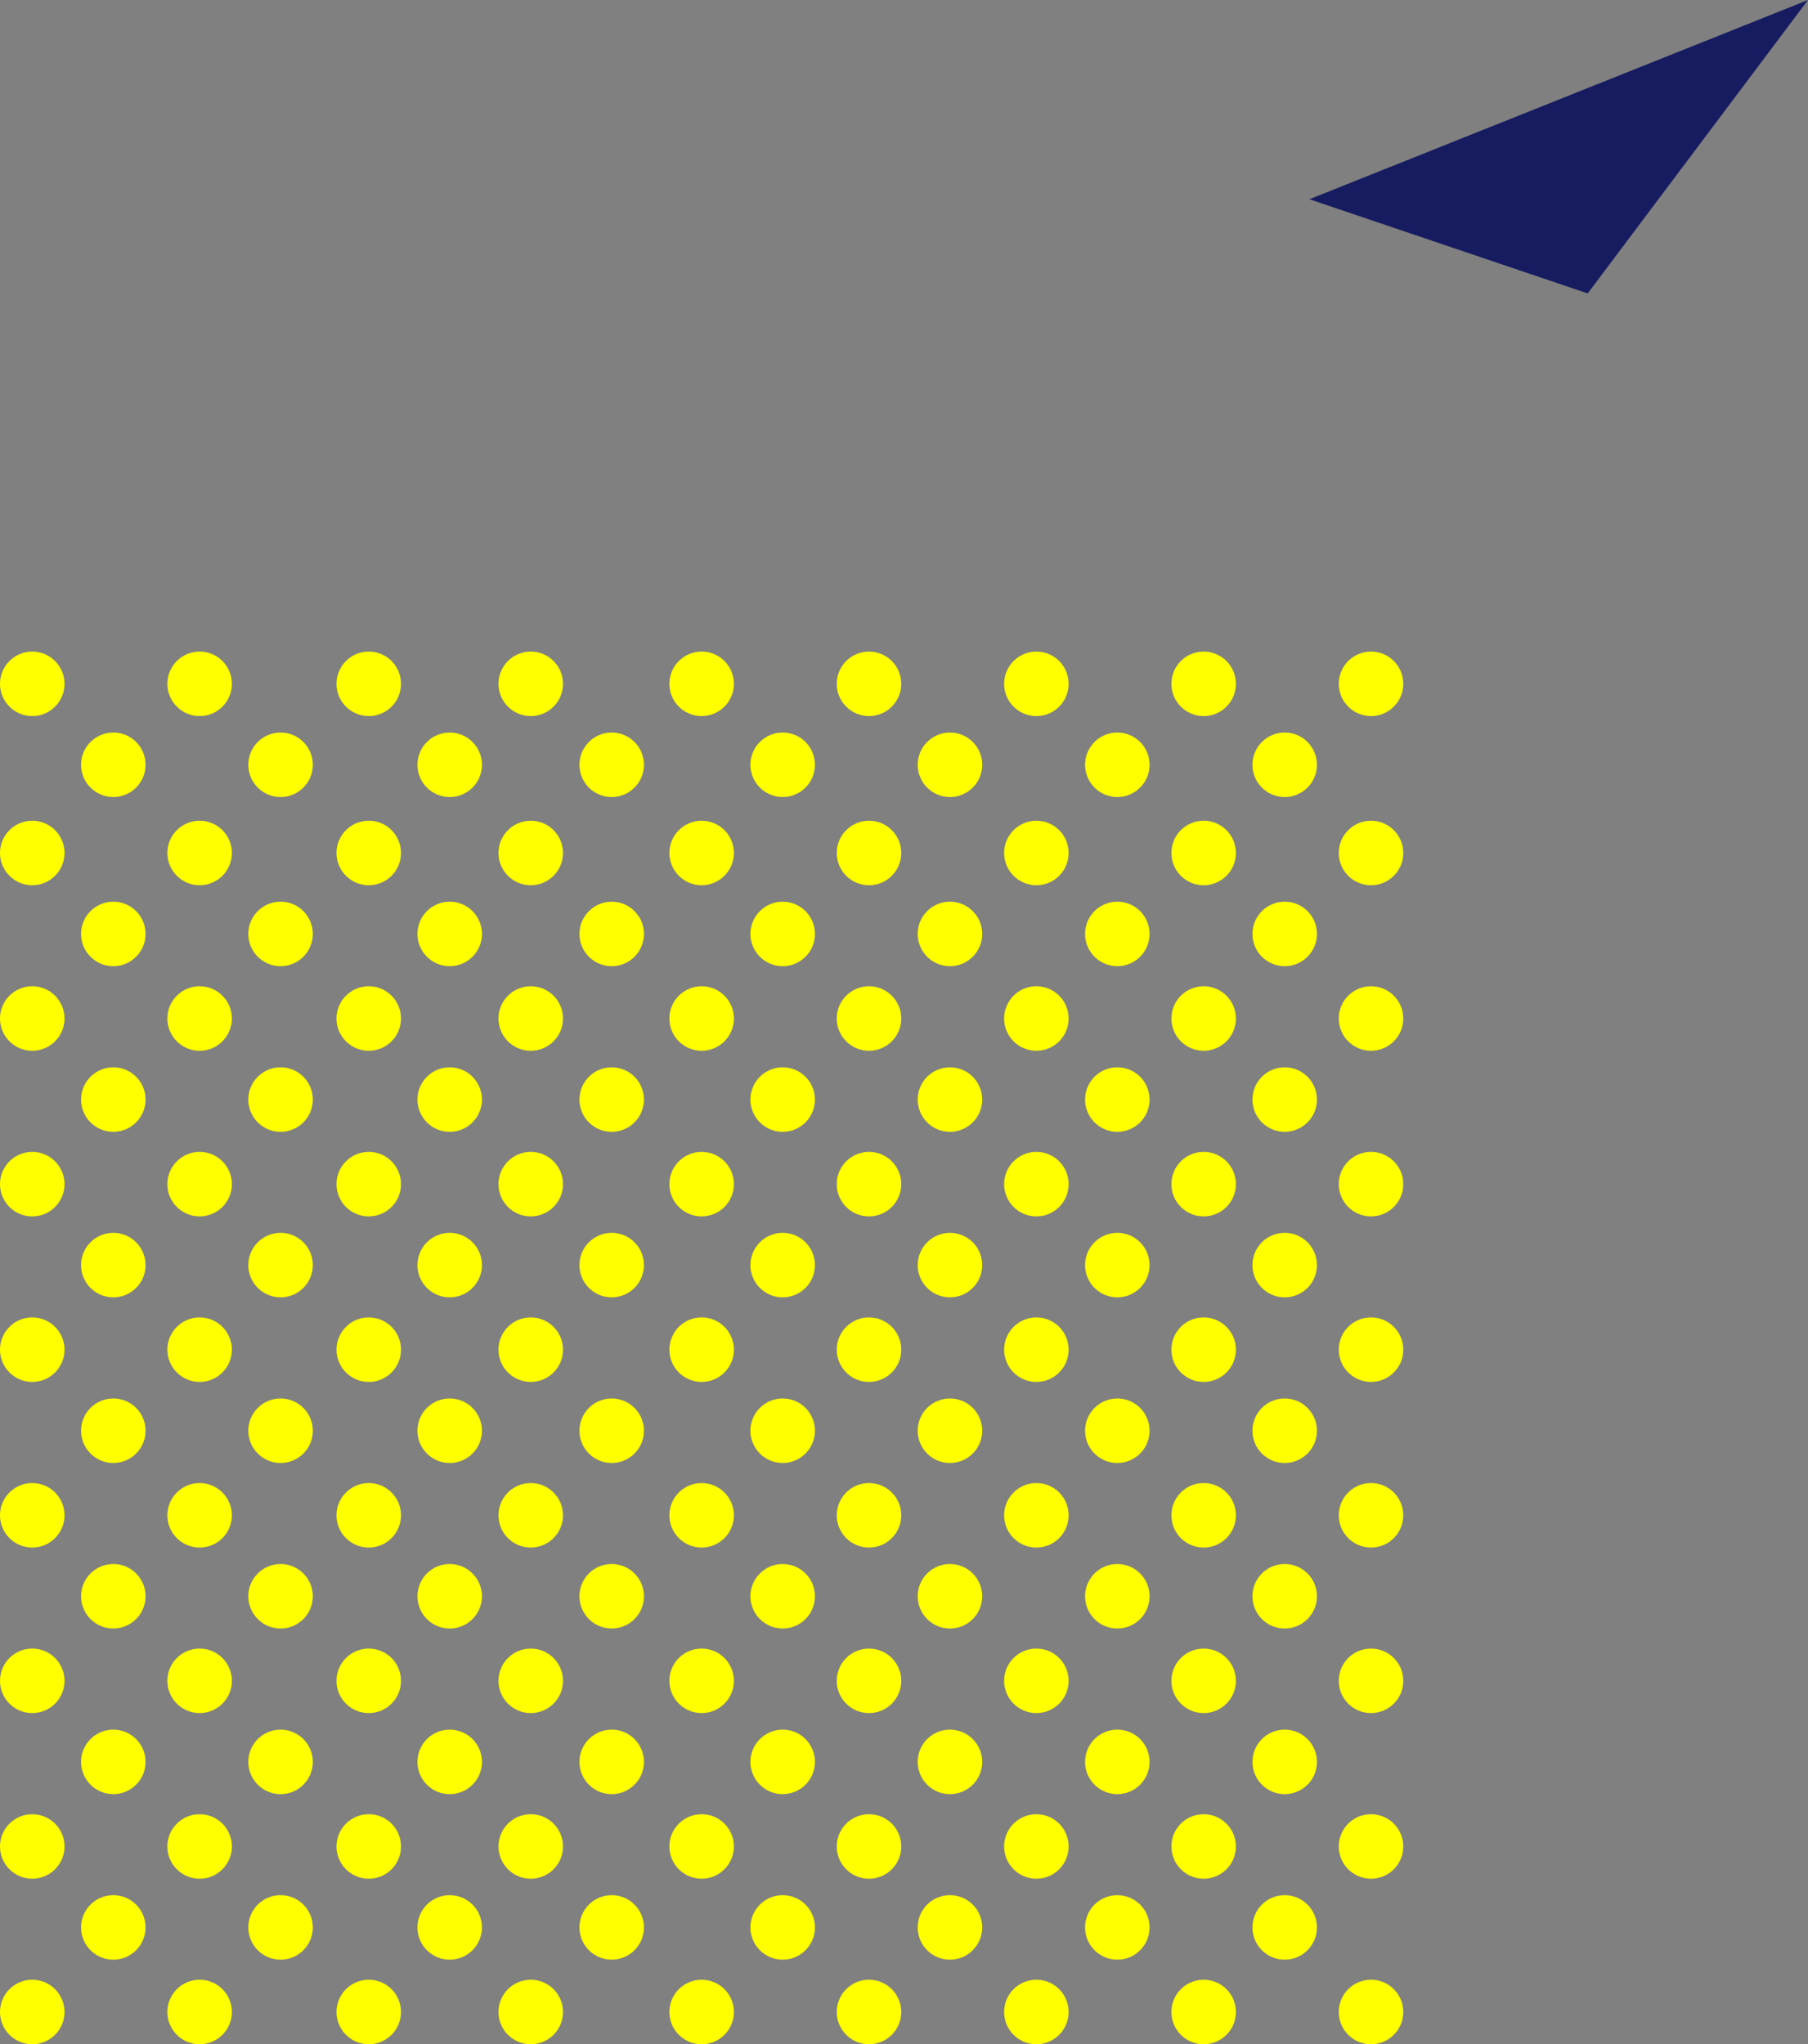 <svg xmlns="http://www.w3.org/2000/svg" viewBox="0 0 174.89 197.72"><rect x="0" y="0" width="174.89" height="197.72" fill="#808080" stroke="none"/><defs><style>.cls-1{fill:#171c61;}.cls-2{fill:#ff0;}</style></defs><title>s2_bg_item1</title><g id="レイヤー_2" data-name="レイヤー 2"><g id="海外短期研修"><polygon class="cls-1" points="174.89 0 153.58 28.38 126.66 19.27 174.89 0"/><circle class="cls-2" cx="35.67" cy="66.14" r="3.12"/><circle class="cls-2" cx="35.67" cy="82.5" r="3.12"/><circle class="cls-2" cx="35.67" cy="98.51" r="3.12"/><circle class="cls-2" cx="35.67" cy="114.53" r="3.12"/><circle class="cls-2" cx="35.67" cy="130.54" r="3.12"/><circle class="cls-2" cx="35.67" cy="146.56" r="3.12"/><circle class="cls-2" cx="35.67" cy="162.57" r="3.12"/><circle class="cls-2" cx="35.67" cy="178.59" r="3.12"/><circle class="cls-2" cx="35.67" cy="194.6" r="3.12"/><circle class="cls-2" cx="51.34" cy="66.14" r="3.12"/><circle class="cls-2" cx="51.34" cy="82.5" r="3.12"/><circle class="cls-2" cx="51.34" cy="98.51" r="3.12"/><circle class="cls-2" cx="51.34" cy="114.53" r="3.12"/><circle class="cls-2" cx="51.34" cy="130.54" r="3.12"/><circle class="cls-2" cx="51.34" cy="146.56" r="3.12"/><circle class="cls-2" cx="51.34" cy="162.57" r="3.12"/><circle class="cls-2" cx="51.34" cy="178.59" r="3.12"/><circle class="cls-2" cx="51.34" cy="194.6" r="3.12"/><circle class="cls-2" cx="67.87" cy="66.14" r="3.12"/><circle class="cls-2" cx="67.87" cy="82.5" r="3.12"/><circle class="cls-2" cx="67.87" cy="98.51" r="3.12"/><circle class="cls-2" cx="67.87" cy="114.53" r="3.12"/><circle class="cls-2" cx="67.87" cy="130.54" r="3.12"/><circle class="cls-2" cx="67.87" cy="146.56" r="3.12"/><circle class="cls-2" cx="67.87" cy="162.57" r="3.12"/><circle class="cls-2" cx="67.87" cy="178.59" r="3.12"/><circle class="cls-2" cx="67.87" cy="194.6" r="3.12"/><circle class="cls-2" cx="84.06" cy="66.14" r="3.12"/><circle class="cls-2" cx="84.06" cy="82.5" r="3.12"/><circle class="cls-2" cx="84.06" cy="98.51" r="3.12"/><circle class="cls-2" cx="84.06" cy="114.53" r="3.12"/><circle class="cls-2" cx="84.06" cy="130.54" r="3.12"/><circle class="cls-2" cx="84.06" cy="146.56" r="3.12"/><circle class="cls-2" cx="84.06" cy="162.57" r="3.12"/><circle class="cls-2" cx="84.06" cy="178.59" r="3.12"/><circle class="cls-2" cx="84.06" cy="194.6" r="3.12"/><circle class="cls-2" cx="3.12" cy="66.14" r="3.12"/><circle class="cls-2" cx="3.12" cy="82.5" r="3.12"/><circle class="cls-2" cx="3.12" cy="98.51" r="3.12"/><circle class="cls-2" cx="3.12" cy="114.53" r="3.12"/><circle class="cls-2" cx="3.12" cy="130.54" r="3.12"/><circle class="cls-2" cx="3.12" cy="146.56" r="3.12"/><circle class="cls-2" cx="3.12" cy="162.57" r="3.12"/><circle class="cls-2" cx="3.12" cy="178.59" r="3.12"/><circle class="cls-2" cx="3.12" cy="194.6" r="3.12"/><circle class="cls-2" cx="19.31" cy="66.14" r="3.12"/><circle class="cls-2" cx="19.31" cy="82.5" r="3.12"/><circle class="cls-2" cx="19.31" cy="98.51" r="3.12"/><circle class="cls-2" cx="19.31" cy="114.53" r="3.12"/><circle class="cls-2" cx="19.31" cy="130.54" r="3.12"/><circle class="cls-2" cx="19.31" cy="146.56" r="3.12"/><circle class="cls-2" cx="19.31" cy="162.57" r="3.12"/><circle class="cls-2" cx="19.31" cy="178.59" r="3.12"/><circle class="cls-2" cx="19.31" cy="194.6" r="3.12"/><circle class="cls-2" cx="100.25" cy="66.14" r="3.12"/><circle class="cls-2" cx="100.25" cy="82.5" r="3.12"/><circle class="cls-2" cx="100.25" cy="98.51" r="3.12"/><circle class="cls-2" cx="100.25" cy="114.53" r="3.12"/><circle class="cls-2" cx="100.25" cy="130.54" r="3.12"/><circle class="cls-2" cx="100.25" cy="146.56" r="3.12"/><circle class="cls-2" cx="100.25" cy="162.57" r="3.12"/><circle class="cls-2" cx="100.25" cy="178.59" r="3.12"/><circle class="cls-2" cx="100.25" cy="194.6" r="3.12"/><circle class="cls-2" cx="116.43" cy="66.14" r="3.12"/><circle class="cls-2" cx="116.43" cy="82.5" r="3.12"/><circle class="cls-2" cx="116.43" cy="98.51" r="3.12"/><circle class="cls-2" cx="116.43" cy="114.53" r="3.12"/><circle class="cls-2" cx="116.43" cy="130.54" r="3.12"/><circle class="cls-2" cx="116.43" cy="146.56" r="3.12"/><circle class="cls-2" cx="116.43" cy="162.57" r="3.12"/><circle class="cls-2" cx="116.43" cy="178.59" r="3.12"/><circle class="cls-2" cx="116.43" cy="194.6" r="3.12"/><circle class="cls-2" cx="132.62" cy="66.14" r="3.12"/><circle class="cls-2" cx="132.62" cy="82.5" r="3.12"/><circle class="cls-2" cx="132.62" cy="98.51" r="3.12"/><circle class="cls-2" cx="132.62" cy="114.53" r="3.12"/><circle class="cls-2" cx="132.62" cy="130.54" r="3.12"/><circle class="cls-2" cx="132.62" cy="146.56" r="3.12"/><circle class="cls-2" cx="132.62" cy="162.57" r="3.12"/><circle class="cls-2" cx="132.62" cy="178.59" r="3.12"/><circle class="cls-2" cx="132.62" cy="194.6" r="3.12"/><circle class="cls-2" cx="43.5" cy="73.97" r="3.12"/><circle class="cls-2" cx="43.5" cy="90.33" r="3.12"/><circle class="cls-2" cx="43.5" cy="106.35" r="3.12"/><circle class="cls-2" cx="43.5" cy="122.36" r="3.12"/><circle class="cls-2" cx="43.5" cy="138.38" r="3.12"/><circle class="cls-2" cx="43.5" cy="154.39" r="3.12"/><circle class="cls-2" cx="43.5" cy="170.41" r="3.12"/><circle class="cls-2" cx="43.5" cy="186.42" r="3.12"/><circle class="cls-2" cx="59.17" cy="73.97" r="3.12"/><circle class="cls-2" cx="59.17" cy="90.33" r="3.12"/><circle class="cls-2" cx="59.17" cy="106.35" r="3.12"/><circle class="cls-2" cx="59.17" cy="122.36" r="3.12"/><circle class="cls-2" cx="59.17" cy="138.38" r="3.12"/><circle class="cls-2" cx="59.17" cy="154.39" r="3.12"/><circle class="cls-2" cx="59.17" cy="170.41" r="3.12"/><circle class="cls-2" cx="59.17" cy="186.42" r="3.12"/><circle class="cls-2" cx="75.71" cy="73.97" r="3.12"/><circle class="cls-2" cx="75.71" cy="90.33" r="3.12"/><circle class="cls-2" cx="75.71" cy="106.35" r="3.12"/><circle class="cls-2" cx="75.71" cy="122.36" r="3.12"/><circle class="cls-2" cx="75.71" cy="138.38" r="3.12"/><circle class="cls-2" cx="75.71" cy="154.39" r="3.12"/><circle class="cls-2" cx="75.71" cy="170.41" r="3.12"/><circle class="cls-2" cx="75.71" cy="186.42" r="3.12"/><circle class="cls-2" cx="91.89" cy="73.97" r="3.12"/><circle class="cls-2" cx="91.89" cy="90.33" r="3.12"/><circle class="cls-2" cx="91.89" cy="106.35" r="3.12"/><circle class="cls-2" cx="91.89" cy="122.36" r="3.12"/><circle class="cls-2" cx="91.89" cy="138.38" r="3.12"/><circle class="cls-2" cx="91.89" cy="154.39" r="3.12"/><circle class="cls-2" cx="91.89" cy="170.41" r="3.12"/><circle class="cls-2" cx="91.89" cy="186.42" r="3.12"/><circle class="cls-2" cx="10.96" cy="73.97" r="3.12"/><circle class="cls-2" cx="10.96" cy="90.33" r="3.12"/><circle class="cls-2" cx="10.96" cy="106.35" r="3.12"/><circle class="cls-2" cx="10.96" cy="122.36" r="3.12"/><circle class="cls-2" cx="10.96" cy="138.38" r="3.12"/><circle class="cls-2" cx="10.96" cy="154.39" r="3.12"/><circle class="cls-2" cx="10.96" cy="170.41" r="3.12"/><circle class="cls-2" cx="10.96" cy="186.42" r="3.12"/><circle class="cls-2" cx="27.14" cy="73.97" r="3.12"/><circle class="cls-2" cx="27.14" cy="90.33" r="3.12"/><circle class="cls-2" cx="27.14" cy="106.35" r="3.12"/><circle class="cls-2" cx="27.14" cy="122.36" r="3.12"/><circle class="cls-2" cx="27.14" cy="138.38" r="3.12"/><circle class="cls-2" cx="27.14" cy="154.39" r="3.12"/><circle class="cls-2" cx="27.14" cy="170.41" r="3.12"/><circle class="cls-2" cx="27.14" cy="186.42" r="3.12"/><circle class="cls-2" cx="108.08" cy="73.97" r="3.12"/><circle class="cls-2" cx="108.08" cy="90.33" r="3.12"/><circle class="cls-2" cx="108.08" cy="106.35" r="3.12"/><circle class="cls-2" cx="108.08" cy="122.36" r="3.12"/><circle class="cls-2" cx="108.08" cy="138.38" r="3.12"/><circle class="cls-2" cx="108.08" cy="154.39" r="3.12"/><circle class="cls-2" cx="108.08" cy="170.41" r="3.12"/><circle class="cls-2" cx="108.08" cy="186.42" r="3.12"/><circle class="cls-2" cx="124.27" cy="73.97" r="3.12"/><circle class="cls-2" cx="124.27" cy="90.33" r="3.12"/><circle class="cls-2" cx="124.27" cy="106.35" r="3.12"/><circle class="cls-2" cx="124.27" cy="122.36" r="3.12"/><circle class="cls-2" cx="124.27" cy="138.38" r="3.12"/><circle class="cls-2" cx="124.27" cy="154.39" r="3.12"/><circle class="cls-2" cx="124.27" cy="170.41" r="3.12"/><circle class="cls-2" cx="124.27" cy="186.42" r="3.12"/></g></g></svg>